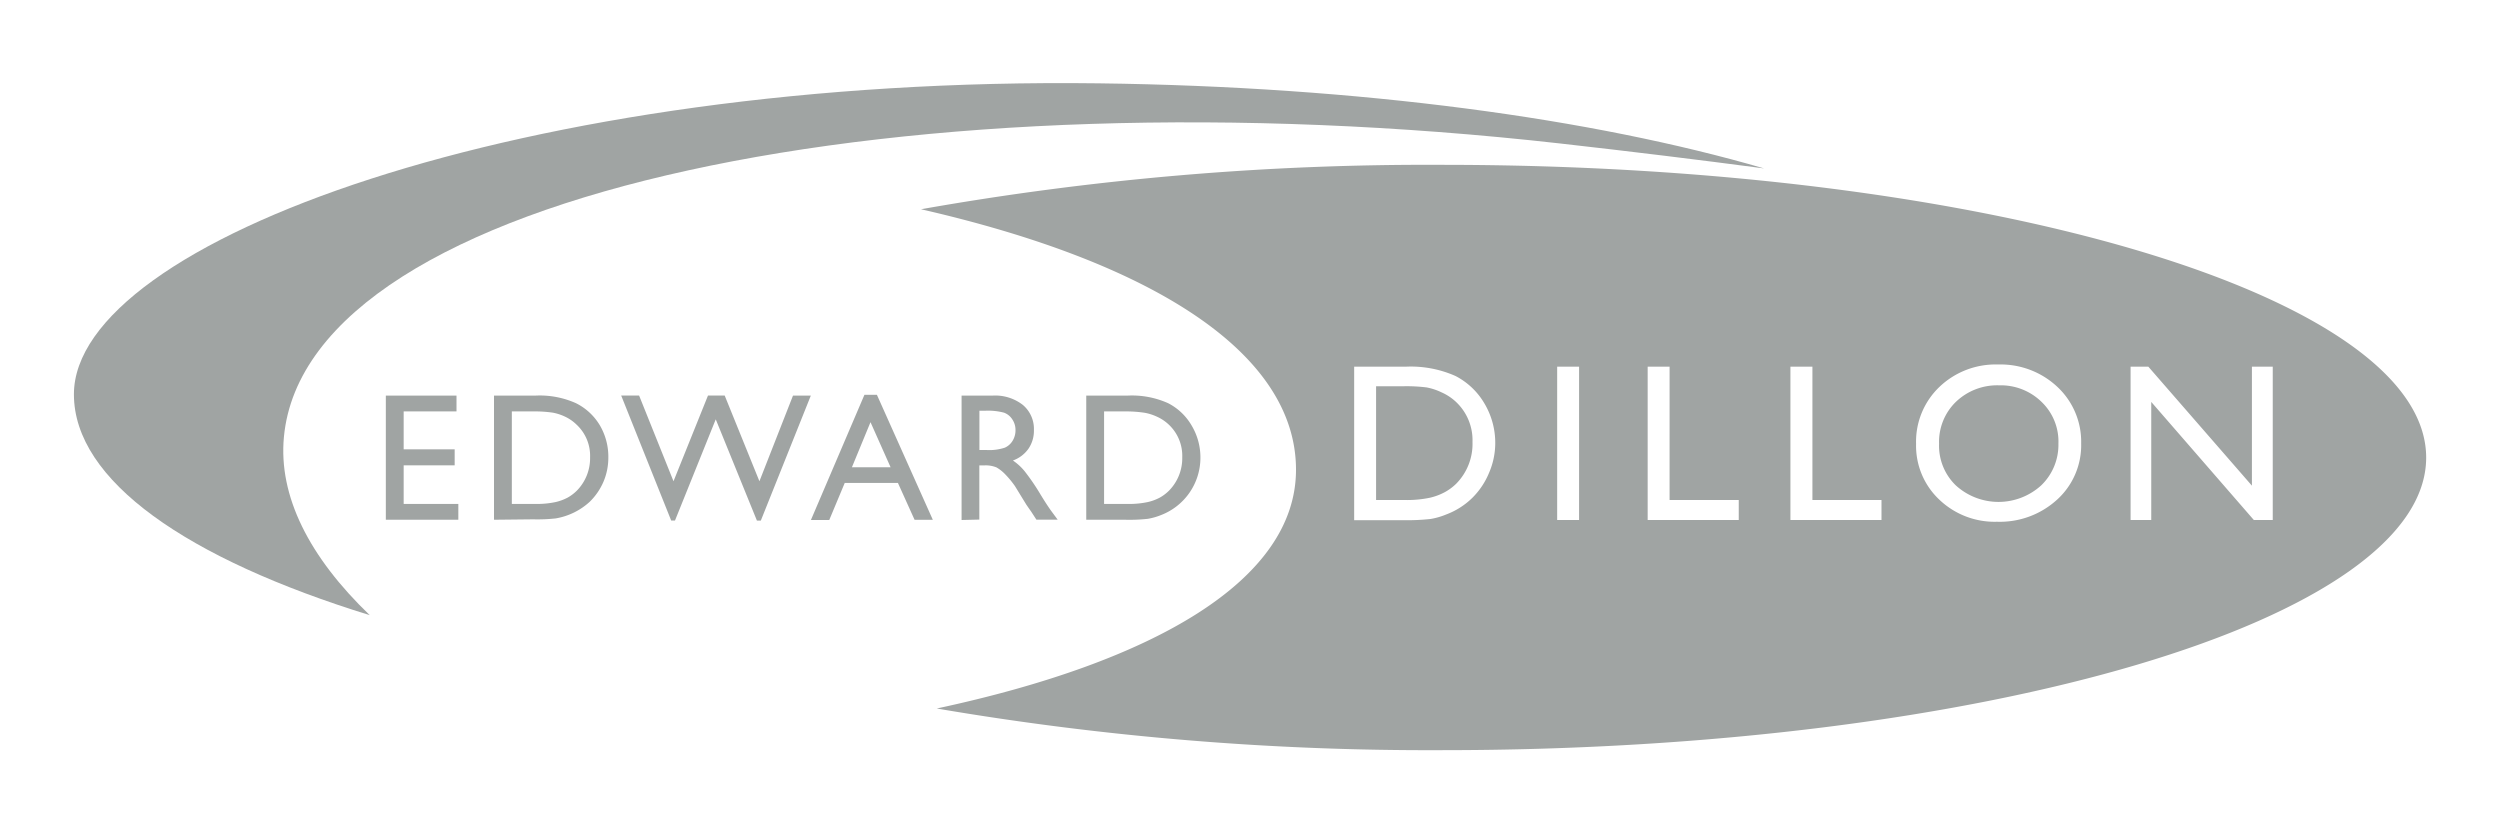 <svg id="Layer_1" data-name="Layer 1" xmlns="http://www.w3.org/2000/svg" width="300" height="100" viewBox="0 0 300 100"><title>edward-dillon</title><path d="M34.07,52.43C36.86,22.79,109.7,8.5,187.15,17.21q12.76,1.44,24.54,3c-20.63-6-48.46-9.81-79.82-10.21-69-.88-123,19-123,37.32,0,10.36,13.59,19.74,35.5,26.5C37.1,66.83,33.4,59.54,34.07,52.43Z" fill="#a0a4a3"/><path d="M46.3,47.47h8.48v1.9H48.44v4.55h6.12v1.92H48.44v4.63H55v1.9H46.3Z" fill="#a0a4a3"/><path d="M59.28,62.37V47.47h5a10.63,10.63,0,0,1,4.83.91A6.91,6.91,0,0,1,72,51.07a7.45,7.45,0,0,1,1,3.87,7.35,7.35,0,0,1-.58,2.86,7.5,7.5,0,0,1-1.65,2.41,8,8,0,0,1-4.09,2,20,20,0,0,1-2.7.11Zm4.82-13H61.42v11.1h2.74a10.79,10.79,0,0,0,2.5-.22,5.88,5.88,0,0,0,1.48-.55,5.15,5.15,0,0,0,1.09-.83,5.55,5.55,0,0,0,1.58-4,5.1,5.1,0,0,0-1.63-3.92A5,5,0,0,0,67.81,50a6,6,0,0,0-1.47-.48A14.77,14.77,0,0,0,64.1,49.37Z" fill="#a0a4a3"/><path d="M95.16,47.47H97.3l-6,15h-.47L85.89,50.32,81,62.46h-.46l-6-15h2.15l4.13,10.29,4.14-10.29h2l4.17,10.29Z" fill="#a0a4a3"/><path d="M103.73,47.38h1.5l6.71,15h-2.19l-2-4.43h-6.38L99.51,62.4h-2.2Zm3.14,8.69-2.41-5.41-2.23,5.41Z" fill="#a0a4a3"/><path d="M115.39,62.4V47.47h3.75a5.4,5.4,0,0,1,3.6,1.12,3.76,3.76,0,0,1,1.33,3,3.82,3.82,0,0,1-.65,2.25,3.88,3.88,0,0,1-1.87,1.42,6.56,6.56,0,0,1,1.4,1.28,26,26,0,0,1,1.93,2.83c.52.85.94,1.49,1.25,1.92l.79,1.07h-2.55l-.65-1-.13-.18-.41-.59-.67-1.09-.71-1.16a11.42,11.42,0,0,0-1.22-1.47,4.62,4.62,0,0,0-1-.78,3.41,3.41,0,0,0-1.5-.24h-.56v6.5Zm2.79-13.11h-.65V54h.82a5.93,5.93,0,0,0,2.23-.28,2.07,2.07,0,0,0,.94-.84,2.38,2.38,0,0,0,.34-1.28,2.26,2.26,0,0,0-.38-1.27,2,2,0,0,0-1-.81A7.5,7.5,0,0,0,118.18,49.29Z" fill="#a0a4a3"/><path d="M130.35,62.37V47.47h5a10.61,10.61,0,0,1,4.82.91A6.91,6.91,0,0,1,143,51.07a7.45,7.45,0,0,1,1.05,3.87,7.37,7.37,0,0,1-4.76,6.88,7.46,7.46,0,0,1-1.56.44,19.92,19.92,0,0,1-2.69.11Zm4.81-13h-2.67v11.1h2.74a10.69,10.69,0,0,0,2.49-.22,5.74,5.74,0,0,0,1.48-.55,5.15,5.15,0,0,0,1.09-.83,5.55,5.55,0,0,0,1.58-4,5.13,5.13,0,0,0-1.62-3.92,5.07,5.07,0,0,0-1.38-.93,6,6,0,0,0-1.47-.48A14.77,14.77,0,0,0,135.16,49.37Z" fill="#a0a4a3"/><path d="M239.89,46.24a7.15,7.15,0,0,0-5.2,2,6.68,6.68,0,0,0-2,5,6.61,6.61,0,0,0,2,5,7.61,7.61,0,0,0,10.26,0,6.75,6.75,0,0,0,2.06-5A6.58,6.58,0,0,0,245,48.24,7,7,0,0,0,239.89,46.24Z" fill="#a0a4a3"/><path d="M173.08,19.78a348.36,348.36,0,0,0-62.56,5.33c27.72,6.34,45,17.2,45,31.26,0,13.26-17,23.05-43.11,28.65a350.82,350.82,0,0,0,60.63,5c65.22,0,118.1-15.72,118.1-35.11S238.3,19.78,173.08,19.78Zm5.61,36.95a9.08,9.08,0,0,1-2,3,8.92,8.92,0,0,1-3.13,2,8.65,8.65,0,0,1-1.91.55,26,26,0,0,1-3.33.14h-5.82V44h6.21a13.2,13.2,0,0,1,5.95,1.12,8.58,8.58,0,0,1,3.48,3.31,9.23,9.23,0,0,1,1.29,4.77A9,9,0,0,1,178.69,56.73Zm10.8,5.67h-2.63V44h2.63Zm19.16,0H197.72V44h2.63V60h8.3Zm17.13,0H214.85V44h2.64V60h8.29Zm21.09-2.46a10.19,10.19,0,0,1-7.23,2.67,9.61,9.61,0,0,1-6.94-2.67,8.87,8.87,0,0,1-2.77-6.68,9.08,9.08,0,0,1,2.79-6.82,9.75,9.75,0,0,1,7.06-2.7,9.94,9.94,0,0,1,7.12,2.7,9,9,0,0,1,2.84,6.77A8.81,8.81,0,0,1,246.87,59.94Zm25.86,2.46h-2.27L258.15,48.23V62.4h-2.48V44h2.13l12.43,14.28V44h2.5Z" fill="#a0a4a3"/><path d="M173,47.09a7.24,7.24,0,0,0-1.81-.6,19.61,19.61,0,0,0-2.76-.14h-3.3V60h3.38a13.48,13.48,0,0,0,3.07-.27,7.15,7.15,0,0,0,1.83-.69,6.25,6.25,0,0,0,1.34-1,6.81,6.81,0,0,0,1.95-5,6.31,6.31,0,0,0-2-4.83A6.2,6.2,0,0,0,173,47.09Z" fill="#a0a4a3"/></svg>